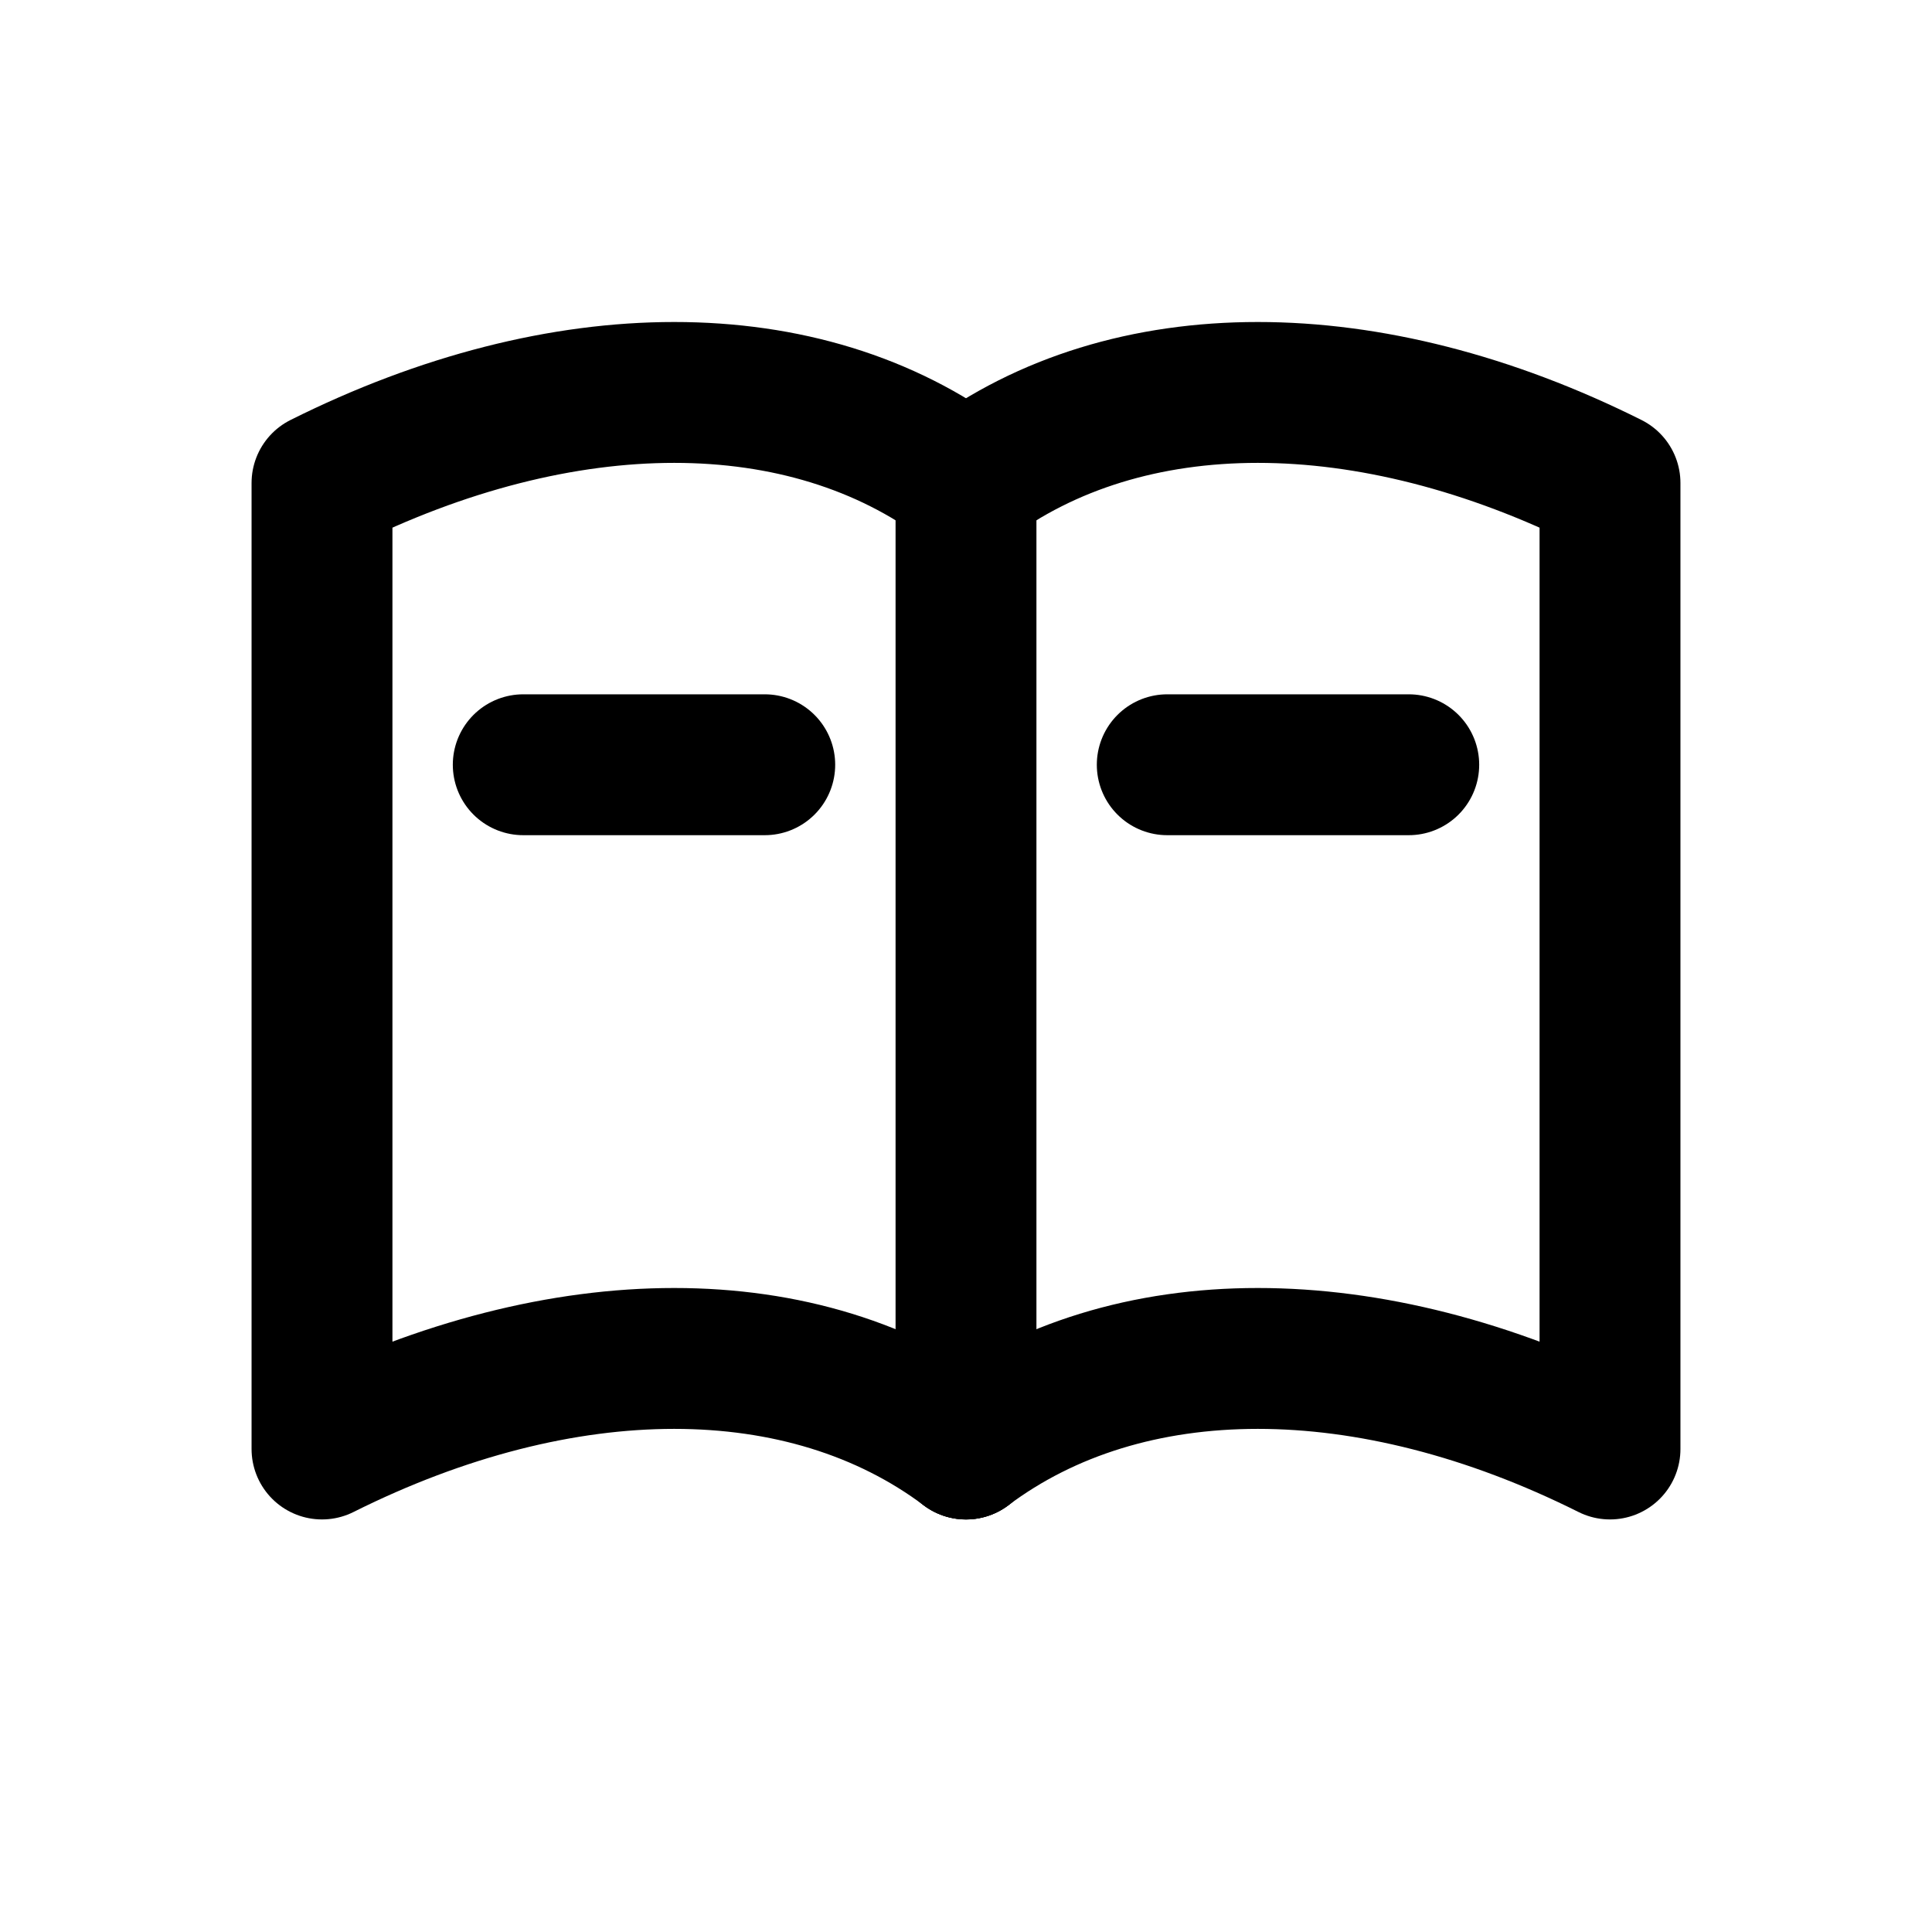 <?xml version="1.0" encoding="UTF-8"?> <svg xmlns="http://www.w3.org/2000/svg" width="24" height="24" viewBox="0 0 24 24" fill="none" stroke="currentColor" stroke-width="1.75" stroke-linecap="round" stroke-linejoin="round"><path d="M12 6c-2-1.5-5-1.5-8 0v12c3-1.5 6-1.5 8 0"></path><path d="M12 6c2-1.5 5-1.5 8 0v12c-3-1.5-6-1.5-8 0"></path><path d="M12 6v12"></path><path d="M6.5 9.5h3"></path><path d="M14.5 9.5h3"></path></svg> 